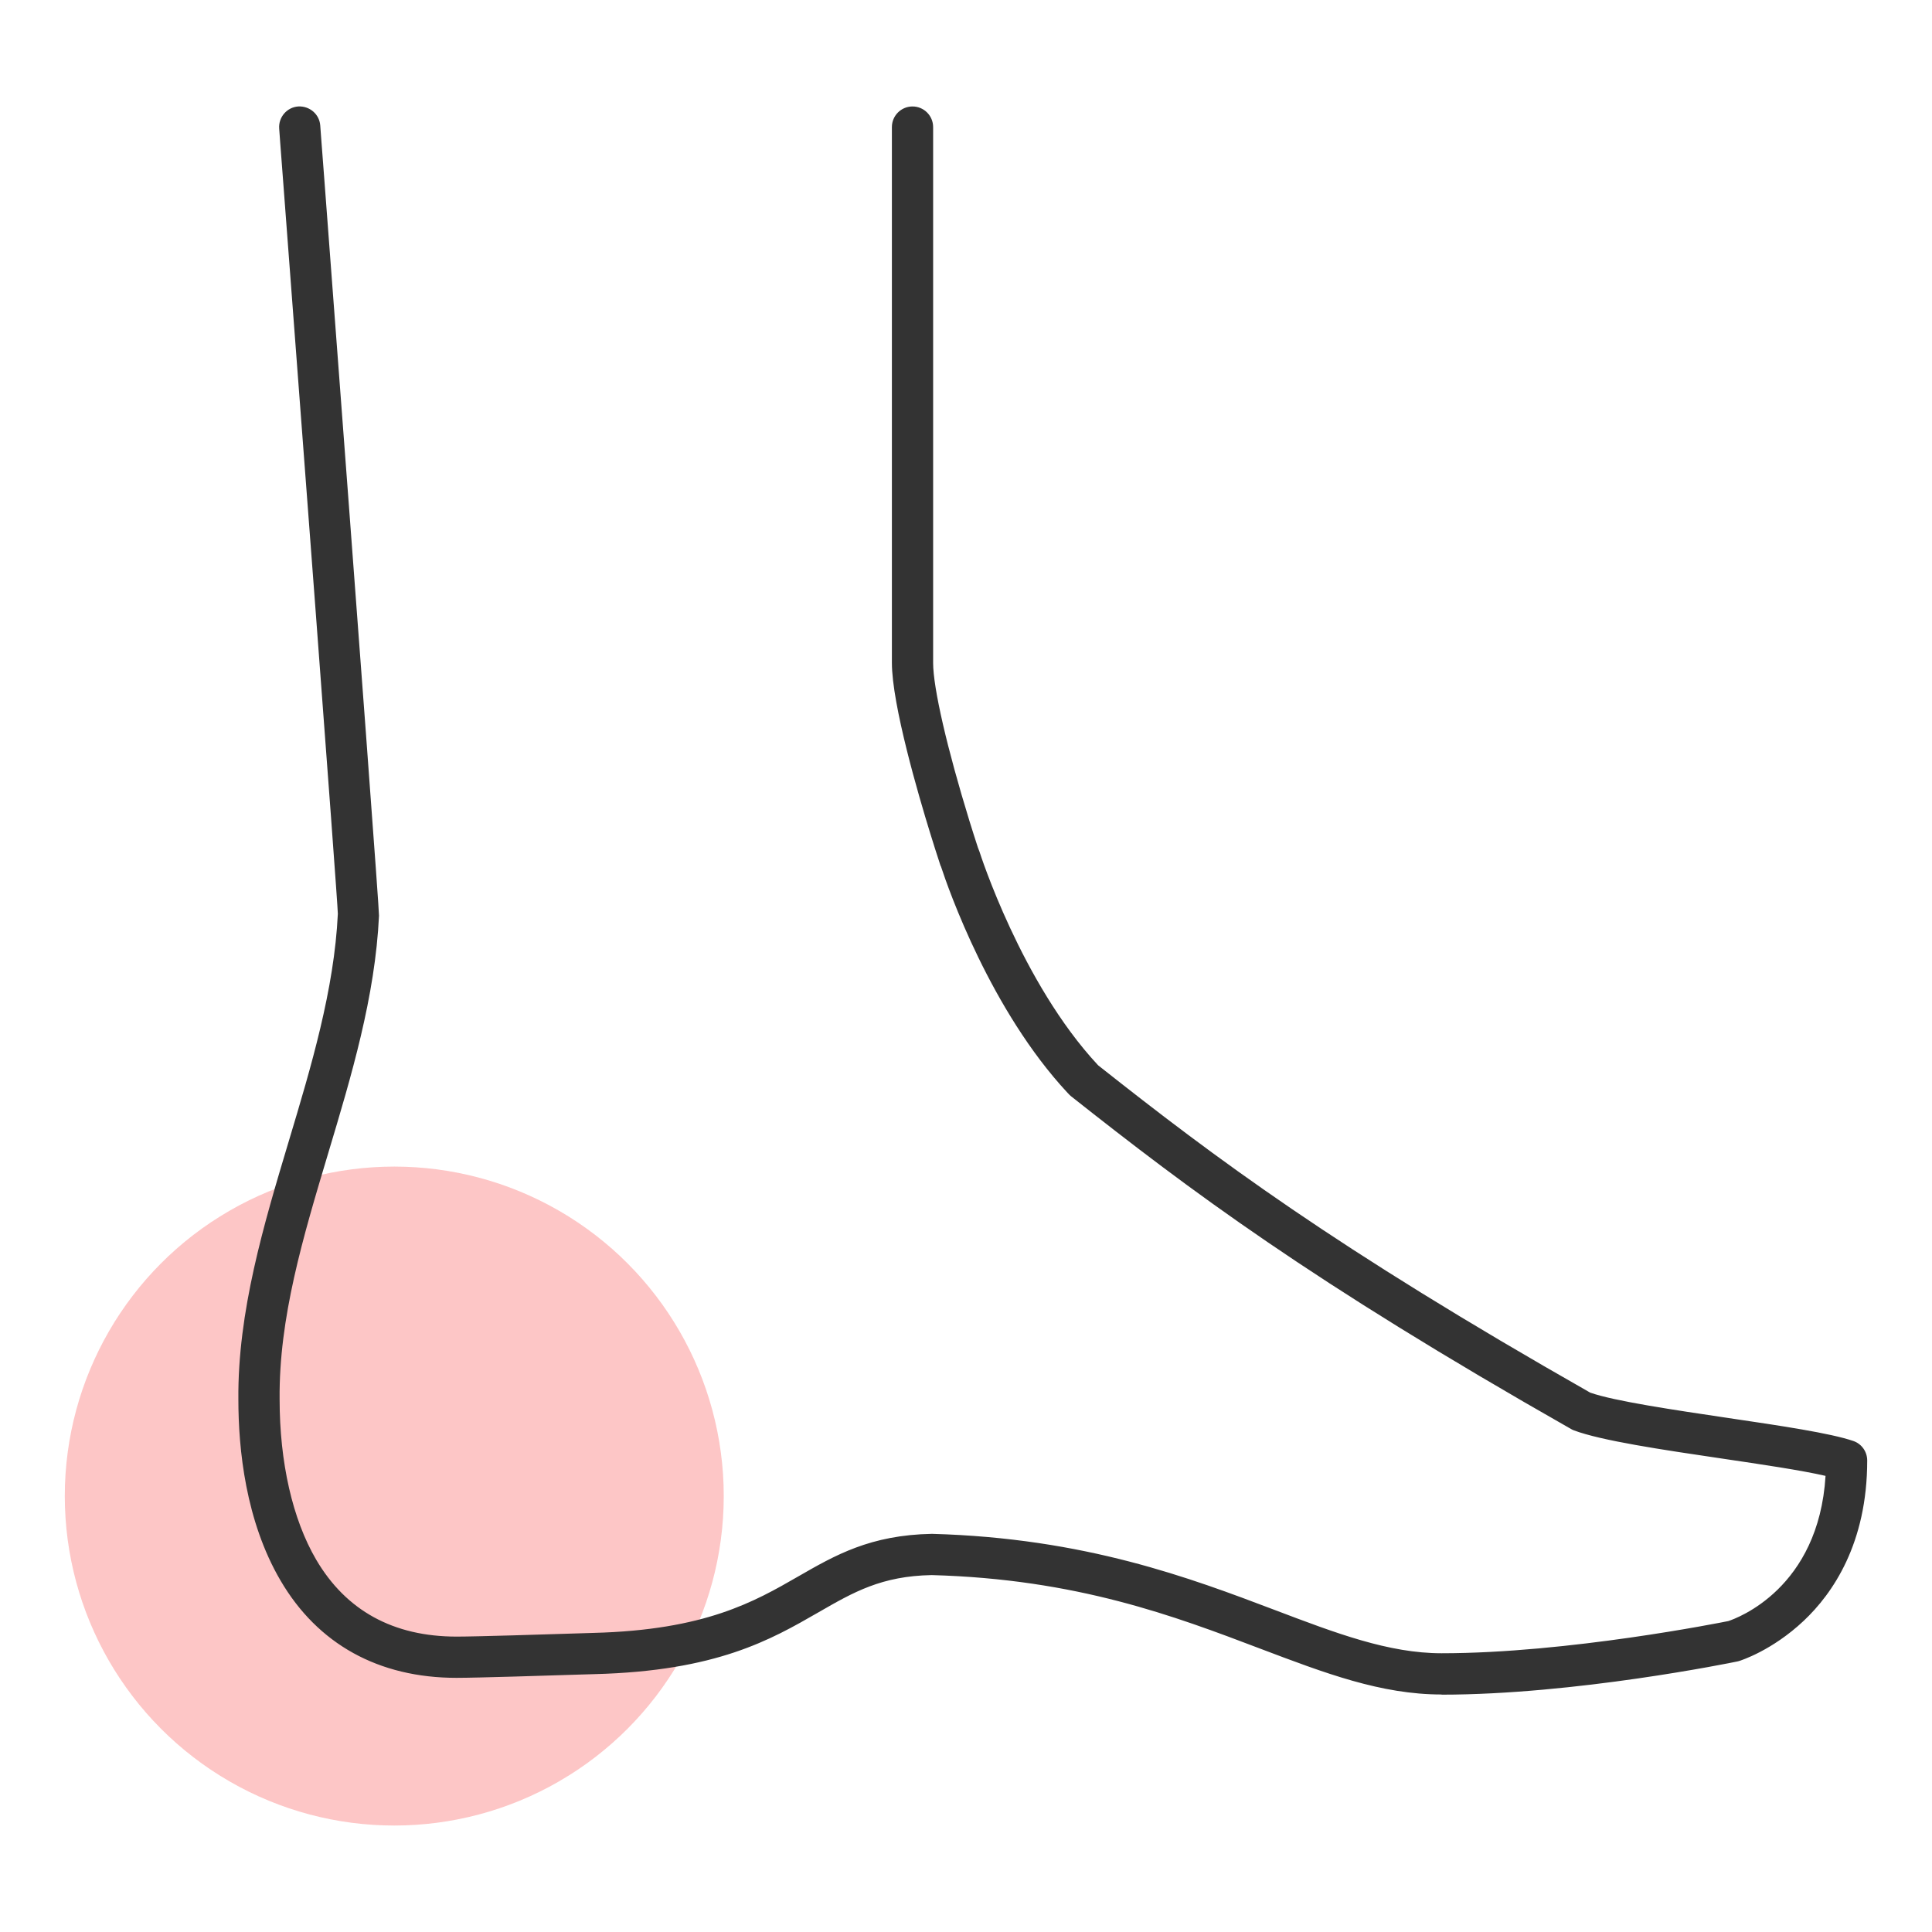 <?xml version="1.0" encoding="UTF-8"?>
<svg xmlns="http://www.w3.org/2000/svg" id="logo" viewBox="0 0 223.94 223.94">
  <defs>
    <style>
      .cls-1 {
        fill: #333;
      }

      .cls-1, .cls-2 {
        stroke-width: 0px;
      }

      .cls-2 {
        fill: #fc8b8b;
        opacity: .49;
      }
    </style>
  </defs>
  <circle class="cls-2" cx="45.7" cy="173.41" r="38.19"></circle>
  <g>
    <path class="cls-1" d="M214.66,167.5c-2.6-.9-8.38-1.76-14.5-2.66-6.22-.92-13.25-1.96-16.09-2.99-29.86-16.98-43.58-27.3-57.21-38.07h.02c-8.9-9.58-13.77-24.77-13.82-24.93h-.03c-.39-1.18-.77-2.37-1.13-3.55-2.61-8.46-4.24-15.54-4.24-18.47V14.73c0-1.04-.84-1.89-1.89-1.89s-1.89.85-1.89,1.89v62.11c0,4.81,3.08,15.3,4.41,19.59.38,1.24.78,2.48,1.19,3.72.02.05.05.08.07.13.73,2.23,5.65,16.49,14.57,26.07h.01c.1.12.21.24.34.35,13.78,10.91,27.65,21.33,57.87,38.52.09.05.17.09.26.12,3.13,1.19,10.19,2.23,17.01,3.24,4.8.71,9.73,1.44,12.51,2.12-.65,13.76-10.7,17.38-11.7,17.71-1.4.28-18.82,3.74-33.33,3.74-6.23,0-12.37-2.33-19.47-5.03-9.78-3.71-21.96-8.34-39.6-8.81-7.02.13-11.03,2.44-15.28,4.88-5.1,2.94-10.88,6.26-23.93,6.6-1.05.03-12.92.43-15.89.43-7.53,0-13.16-3.09-16.72-9.17-2.77-4.74-4.3-11.42-4.3-18.82-.08-9.53,2.71-18.86,5.68-28.73,2.66-8.87,5.41-18.04,5.85-27.35.04-.95-6.76-90.78-6.81-91.53-.07-1.04-.97-1.82-2.02-1.75-1.04.07-1.82.98-1.75,2.01.05.75,6.79,89.15,6.81,91.09-.42,8.84-3.1,17.79-5.7,26.44-2.91,9.71-5.92,19.75-5.83,29.83,0,5.7.83,13.91,4.81,20.71,4.23,7.22,11.14,11.04,19.98,11.04,3.03,0,14.95-.4,15.99-.43,14.01-.36,20.23-3.94,25.72-7.1,4.15-2.39,7.42-4.27,13.38-4.38,16.91.46,28.26,4.77,38.28,8.57,7.45,2.83,13.89,5.27,20.81,5.27,15.44,0,33.43-3.68,34.19-3.84.05-.01.1-.02.15-.04.14-.04,14.49-4.51,14.49-22.76,0-.8-.51-1.52-1.27-1.78Z"></path>
    <path class="cls-1" d="M167.1,196.41c-7.02,0-13.49-2.46-20.99-5.3-9.98-3.79-21.29-8.08-38.12-8.54-5.81.11-9.03,1.96-13.11,4.31-5.54,3.19-11.82,6.81-25.96,7.17l-1.69.05c-3.55.11-11.86.38-14.31.38-9.03,0-16.09-3.9-20.41-11.29-4.04-6.9-4.88-15.21-4.88-20.97-.09-10.16,2.93-20.23,5.85-29.97,2.59-8.63,5.26-17.54,5.68-26.33-.02-1.59-4.77-64.21-6.33-84.78-.29-3.82-.47-6.13-.47-6.25-.09-1.31.9-2.46,2.21-2.55,1.33-.07,2.46.91,2.55,2.21,0,.12.19,2.47.48,6.34,4.35,57.6,6.36,84.68,6.33,85.25-.44,9.37-3.2,18.57-5.87,27.47-2.95,9.84-5.74,19.13-5.65,28.58,0,7.32,1.5,13.91,4.23,18.58,3.47,5.92,8.95,8.93,16.29,8.93,2.33,0,10.19-.25,13.96-.37,1-.03,1.7-.05,1.92-.06,12.93-.33,18.65-3.63,23.69-6.53,4.31-2.48,8.38-4.82,15.52-4.95,17.74.48,29.96,5.12,39.78,8.84,7.06,2.68,13.16,5,19.3,5,14.63,0,32.48-3.58,33.23-3.73,1.03-.34,10.47-3.78,11.27-16.83-2.81-.65-7.49-1.34-12.02-2.01-6.91-1.02-13.98-2.07-17.16-3.27-.11-.04-.23-.1-.33-.16-30.25-17.2-44.13-27.64-57.94-38.56-.11-.09-.21-.18-.31-.3l-.1-.1c-8.9-9.56-13.79-23.55-14.68-26.26,0,.01-.04-.04-.06-.12-.41-1.25-.81-2.5-1.19-3.74-1.33-4.31-4.43-14.86-4.43-19.73V14.73c0-1.32,1.07-2.39,2.39-2.39s2.39,1.07,2.39,2.39v62.11c0,2.89,1.62,9.91,4.21,18.32.32,1.02.64,2.05.98,3.08h0s.18.47.18.47c.05.15,4.85,15.2,13.71,24.72l.07.07c13.56,10.72,27.25,21,57.01,37.92,2.72.97,9.73,2.01,15.92,2.93,6.16.91,11.95,1.77,14.59,2.68h0c.96.33,1.6,1.24,1.6,2.26,0,9.62-4,15.41-7.35,18.57-3.69,3.48-7.34,4.62-7.5,4.67l-.19.05c-.77.16-18.84,3.85-34.3,3.85ZM108,181.57c17.02.46,28.41,4.78,38.46,8.6,7.41,2.81,13.81,5.24,20.64,5.24,15.35,0,33.33-3.67,34.08-3.83l.12-.03c.13-.04,14.13-4.52,14.13-22.28,0-.59-.38-1.12-.93-1.31h0c-2.55-.88-8.3-1.74-14.39-2.64-6.25-.92-13.32-1.97-16.21-3.01-29.99-17.05-43.71-27.37-57.35-38.15l-.47-.37.08-.07c-7.91-8.73-12.54-21.63-13.43-24.25h0l-.18-.46c-.39-1.19-.77-2.38-1.13-3.56-2.63-8.5-4.26-15.64-4.26-18.62V14.73c0-.76-.62-1.39-1.39-1.39s-1.39.62-1.39,1.39v62.11c0,4.74,3.07,15.17,4.38,19.44.38,1.23.78,2.48,1.18,3.72.01,0,.03.04.05.09.88,2.68,5.6,16.16,14.14,25.56l.04-.04.35.44c.09.12.17.2.25.27,13.77,10.89,27.62,21.31,57.81,38.47.06.04.13.07.19.09,3.08,1.17,10.09,2.21,16.87,3.21,4.86.72,9.8,1.45,12.59,2.14l.4.1-.02.41c-.66,14.05-10.88,17.78-12.04,18.16-1.95.4-19.01,3.77-33.49,3.77-6.33,0-12.5-2.35-19.65-5.06-9.75-3.7-21.88-8.31-39.43-8.78-6.86.12-10.82,2.4-15.01,4.81-5.15,2.97-10.99,6.33-24.17,6.67-.22,0-.92.03-1.91.06-3.78.12-11.64.37-13.99.37-7.72,0-13.5-3.17-17.15-9.42-2.82-4.81-4.37-11.59-4.37-19.08-.08-9.6,2.72-18.96,5.69-28.86,2.66-8.85,5.4-18,5.83-27.24,0-.82-2.13-29.46-6.33-85.12-.29-3.88-.47-6.23-.48-6.35-.05-.76-.72-1.35-1.48-1.29-.76.05-1.34.72-1.28,1.48,0,.12.18,2.43.47,6.25,1.56,20.58,6.32,83.22,6.34,84.87-.42,8.93-3.11,17.91-5.72,26.59-2.9,9.68-5.9,19.68-5.81,29.68,0,5.64.82,13.76,4.75,20.47,4.13,7.06,10.89,10.79,19.55,10.79,2.43,0,10.73-.26,14.28-.38l1.7-.05c13.88-.36,20.04-3.9,25.48-7.03,4.21-2.42,7.53-4.34,13.62-4.45Z"></path>
  </g>
</svg>
